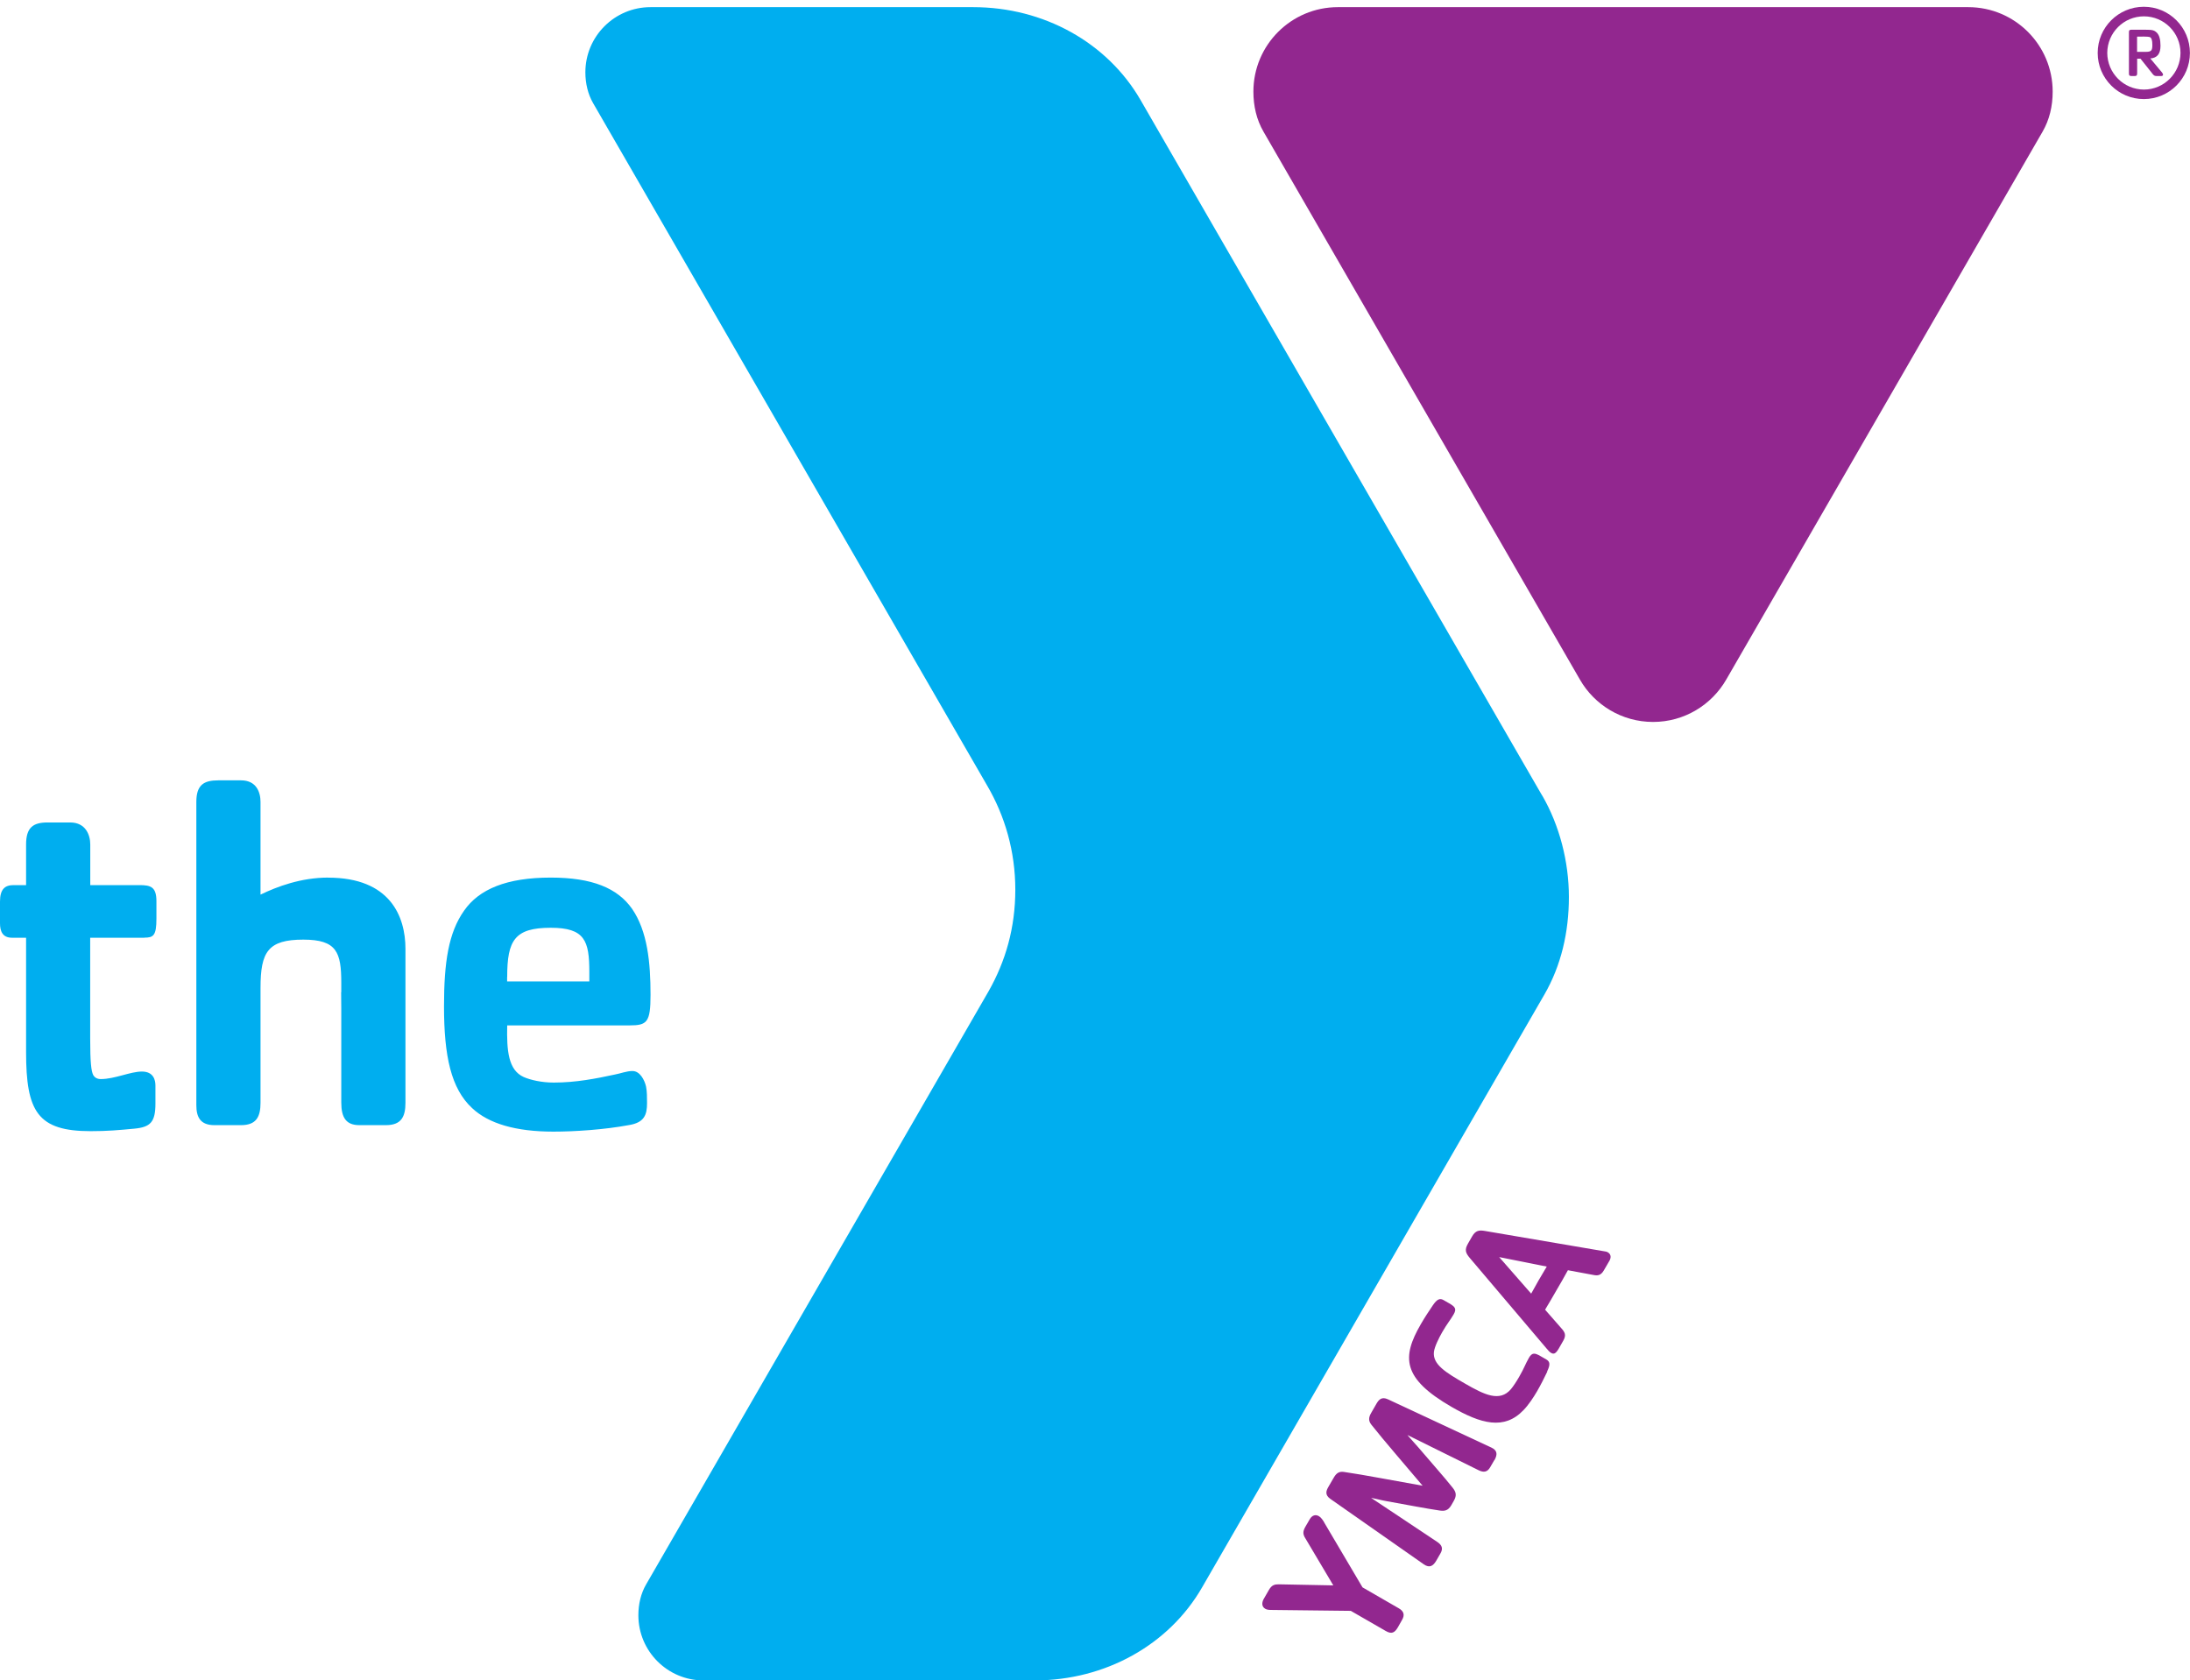 <?xml version="1.0" encoding="UTF-8"?>
<svg id="Layer_1" data-name="Layer 1" xmlns="http://www.w3.org/2000/svg" viewBox="0 0 288 221">
  <defs>
    <style>
      .cls-1 {
        fill: #92278f;
      }

      .cls-2 {
        fill: #00aeef;
      }
    </style>
  </defs>
  <path class="cls-1" d="M258.83.94h-82.89c-6.13,0-11.11,4.97-11.11,11.11,0,1.91.42,3.7,1.33,5.27l41.61,72.06c1.91,3.33,5.51,5.57,9.62,5.57s7.7-2.24,9.62-5.57l41.6-72.06c.91-1.57,1.33-3.36,1.33-5.27,0-6.13-4.97-11.11-11.1-11.11"/>
  <path class="cls-1" d="M275.86,6.96c0-3.35,2.72-6.07,6.07-6.07s6.06,2.72,6.06,6.07-2.71,6.07-6.06,6.07-6.07-2.72-6.07-6.07M277.12,6.96c.01,2.66,2.16,4.81,4.82,4.82,2.65,0,4.8-2.16,4.81-4.82,0-2.66-2.16-4.81-4.81-4.81-2.66,0-4.81,2.15-4.82,4.81Z"/>
  <g>
    <path class="cls-1" d="M284.22,10h-.58c-.23,0-.34-.03-.51-.22l-1.64-2.06h-.44v1.95c0,.25-.1.33-.31.33h-.4c-.27,0-.37-.05-.37-.33v-5.45c0-.3.17-.31.37-.31h1.75c1,0,1.21.06,1.57.41.31.33.46.89.46,1.7,0,1.03-.41,1.6-1.34,1.67l1.56,1.87c.18.22.15.44-.12.44M282.74,4.89c-.24-.12-1.39-.07-1.7-.07v2h1.16c.41,0,.61-.07.72-.21.06-.11.13-.22.13-.67,0-.67-.11-.95-.32-1.06Z"/>
    <path class="cls-2" d="M129.78,103.25s0,.02,0,.02h0s0-.02,0-.02M202.81,104.64l-.46-.79L150,13.17c-4.36-7.56-12.73-12.23-22.02-12.23h-42.43c-4.73,0-8.57,3.84-8.57,8.57,0,1.47.34,2.88,1.02,4.06l51.79,89.7c2.37,4.03,3.73,8.72,3.73,13.74s-1.28,9.42-3.52,13.37l-45.03,78c-.68,1.17-1.02,2.58-1.02,4.06,0,4.73,3.84,8.57,8.57,8.57h43.54c9.29,0,17.66-4.67,22.02-12.23l.9-1.56,43.3-75,.81-1.4c2.21-3.83,3.23-8.2,3.23-12.85s-1.24-9.42-3.5-13.33Z"/>
  </g>
  <path class="cls-2" d="M83.18,140.86c-.79,0-1.58.33-2.31.46-2.44.53-5.14,1.06-8.04,1.06-1.58,0-3.04-.33-3.96-.73-2.04-.92-2.24-3.49-2.17-6.79h16.08c2.31,0,2.77-.39,2.77-4.02,0-4.22-.39-8.37-2.44-11.33-1.91-2.7-5.21-4.09-10.68-4.09-5.8,0-9.43,1.52-11.4,4.35-2.05,2.9-2.64,6.79-2.64,12.58,0,6.53.92,10.82,3.7,13.39,2.17,2.04,5.74,3.09,10.68,3.09,2.83,0,6.72-.26,9.94-.86,2.05-.33,2.38-1.38,2.38-2.9,0-.73,0-1.52-.13-2.17-.2-.86-.8-2.04-1.78-2.04M66.7,128.47c0-4.81.99-6.45,5.73-6.45,4.48,0,5.07,1.71,5.07,5.8v1.26h-10.81v-.6ZM43.16,115.42c-3.56,0-6.72,1.18-8.9,2.24v-12.19c0-1.25-.52-2.84-2.57-2.84h-2.97c-1.91,0-2.9.59-2.9,2.84v39.88c0,1.58.53,2.63,2.38,2.63h3.49c2.04,0,2.57-1.12,2.57-2.96v-15.1c0-4.73.98-6.34,5.63-6.34,4.41,0,4.99,1.68,4.99,5.69v1.23h-.02c0,.63.02,1.36.02,2.17v12.35c0,1.98.65,2.96,2.37,2.96h3.5c2.04,0,2.57-1.12,2.57-2.96v-20.23c0-4.29-2.04-9.36-10.15-9.36Z"/>
  <path class="cls-2" d="M18.98,123.33h-7.12v13.25c0,3.1.13,4.28.4,4.81.2.34.53.53.99.53,1.85,0,3.88-.99,5.41-.99s1.78,1.12,1.78,1.84v2.37c0,2.44-.66,3.1-2.77,3.3-2.11.2-3.56.33-5.74.33-6.99,0-8.5-2.57-8.5-10.41v-15.03h-1.85C.33,123.33,0,122.47,0,121.42v-2.84c0-1.65.66-2.17,1.78-2.17h1.65v-5.34c0-2.24.92-2.9,2.83-2.9h2.97c2.04,0,2.64,1.65,2.64,2.9v5.34h6.46c1.45,0,2.24.2,2.24,2.11v2.3c0,2.24-.4,2.5-1.59,2.5"/>
  <path class="cls-1" d="M174.13,200.22l5.05,8.55,4.78,2.76c.66.38.8.88.42,1.52l-.54.96c-.43.73-.82.95-1.6.5l-4.6-2.65-10.48-.12c-.29,0-.57-.03-.77-.15-.55-.32-.41-.92-.21-1.28l.69-1.2c.38-.66.76-.74,1.29-.74l7.18.14-3.7-6.23c-.27-.45-.36-.81.02-1.47l.57-.98c.33-.58.8-.67,1.22-.42.27.15.54.55.69.81"/>
  <path class="cls-1" d="M196.51,192.04l-.54.93c-.38.66-.86.71-1.51.4l-9.38-4.64c.39.46.95,1.08,1.38,1.56,1.68,1.98,3.5,4.01,4.57,5.37.43.54.58.99.16,1.72l-.33.58c-.43.73-.88.8-1.56.7-1.71-.25-4.41-.77-6.96-1.23-.65-.11-1.44-.33-2.03-.43l8.71,5.8c.6.41.79.85.41,1.5l-.54.94c-.4.69-.87,1.04-1.65.5l-12.28-8.6c-.76-.53-.57-1.07-.26-1.6l.71-1.22c.36-.62.74-.82,1.34-.73,2.52.36,6.94,1.22,10.33,1.81-2.21-2.63-5.17-6.03-6.74-8.03-.37-.48-.39-.91-.03-1.53l.7-1.22c.31-.53.68-.97,1.52-.58l13.59,6.34c.86.4.79.99.4,1.68"/>
  <path class="cls-1" d="M203.48,180.39c-.49,1-.76,1.57-1.35,2.6-.48.82-1.12,1.79-1.78,2.47-2.54,2.66-5.6,1.8-9.45-.42-6.53-3.77-6.56-6.54-4.06-10.87.59-1.02.96-1.55,1.57-2.47.59-.87.95-.99,1.45-.7l.73.42c.8.46.98.75.57,1.45-.48.83-.82,1.16-1.5,2.34-.41.71-1.01,1.9-1.09,2.6-.18,1.64,1.55,2.7,4.11,4.17,2.51,1.45,4.54,2.45,6.01.73.3-.36.71-.96,1.1-1.65.68-1.18.8-1.65,1.27-2.47.41-.71.75-.69,1.55-.22l.73.42c.49.28.57.66.11,1.6"/>
  <path class="cls-1" d="M211.62,165.87l-.71,1.22c-.4.69-.84.7-1.38.59l-3.34-.62c-.53.97-.94,1.68-1.51,2.65-.54.93-1.01,1.76-1.49,2.54l2.11,2.41c.49.54.71.92.28,1.67l-.59,1.03c-.44.76-.7.75-1.03.56-.13-.07-.37-.3-.59-.58l-10.08-11.89c-.55-.65-.72-1.07-.24-1.89l.52-.91c.47-.83.93-.89,1.74-.75l15.72,2.68c.14.02.27.04.39.11.55.32.41.83.2,1.19M197.15,165.33l4.21,4.81c.3-.52.62-1.13.99-1.77.4-.69.69-1.15,1.06-1.79l-6.27-1.25Z"/>
</svg>
